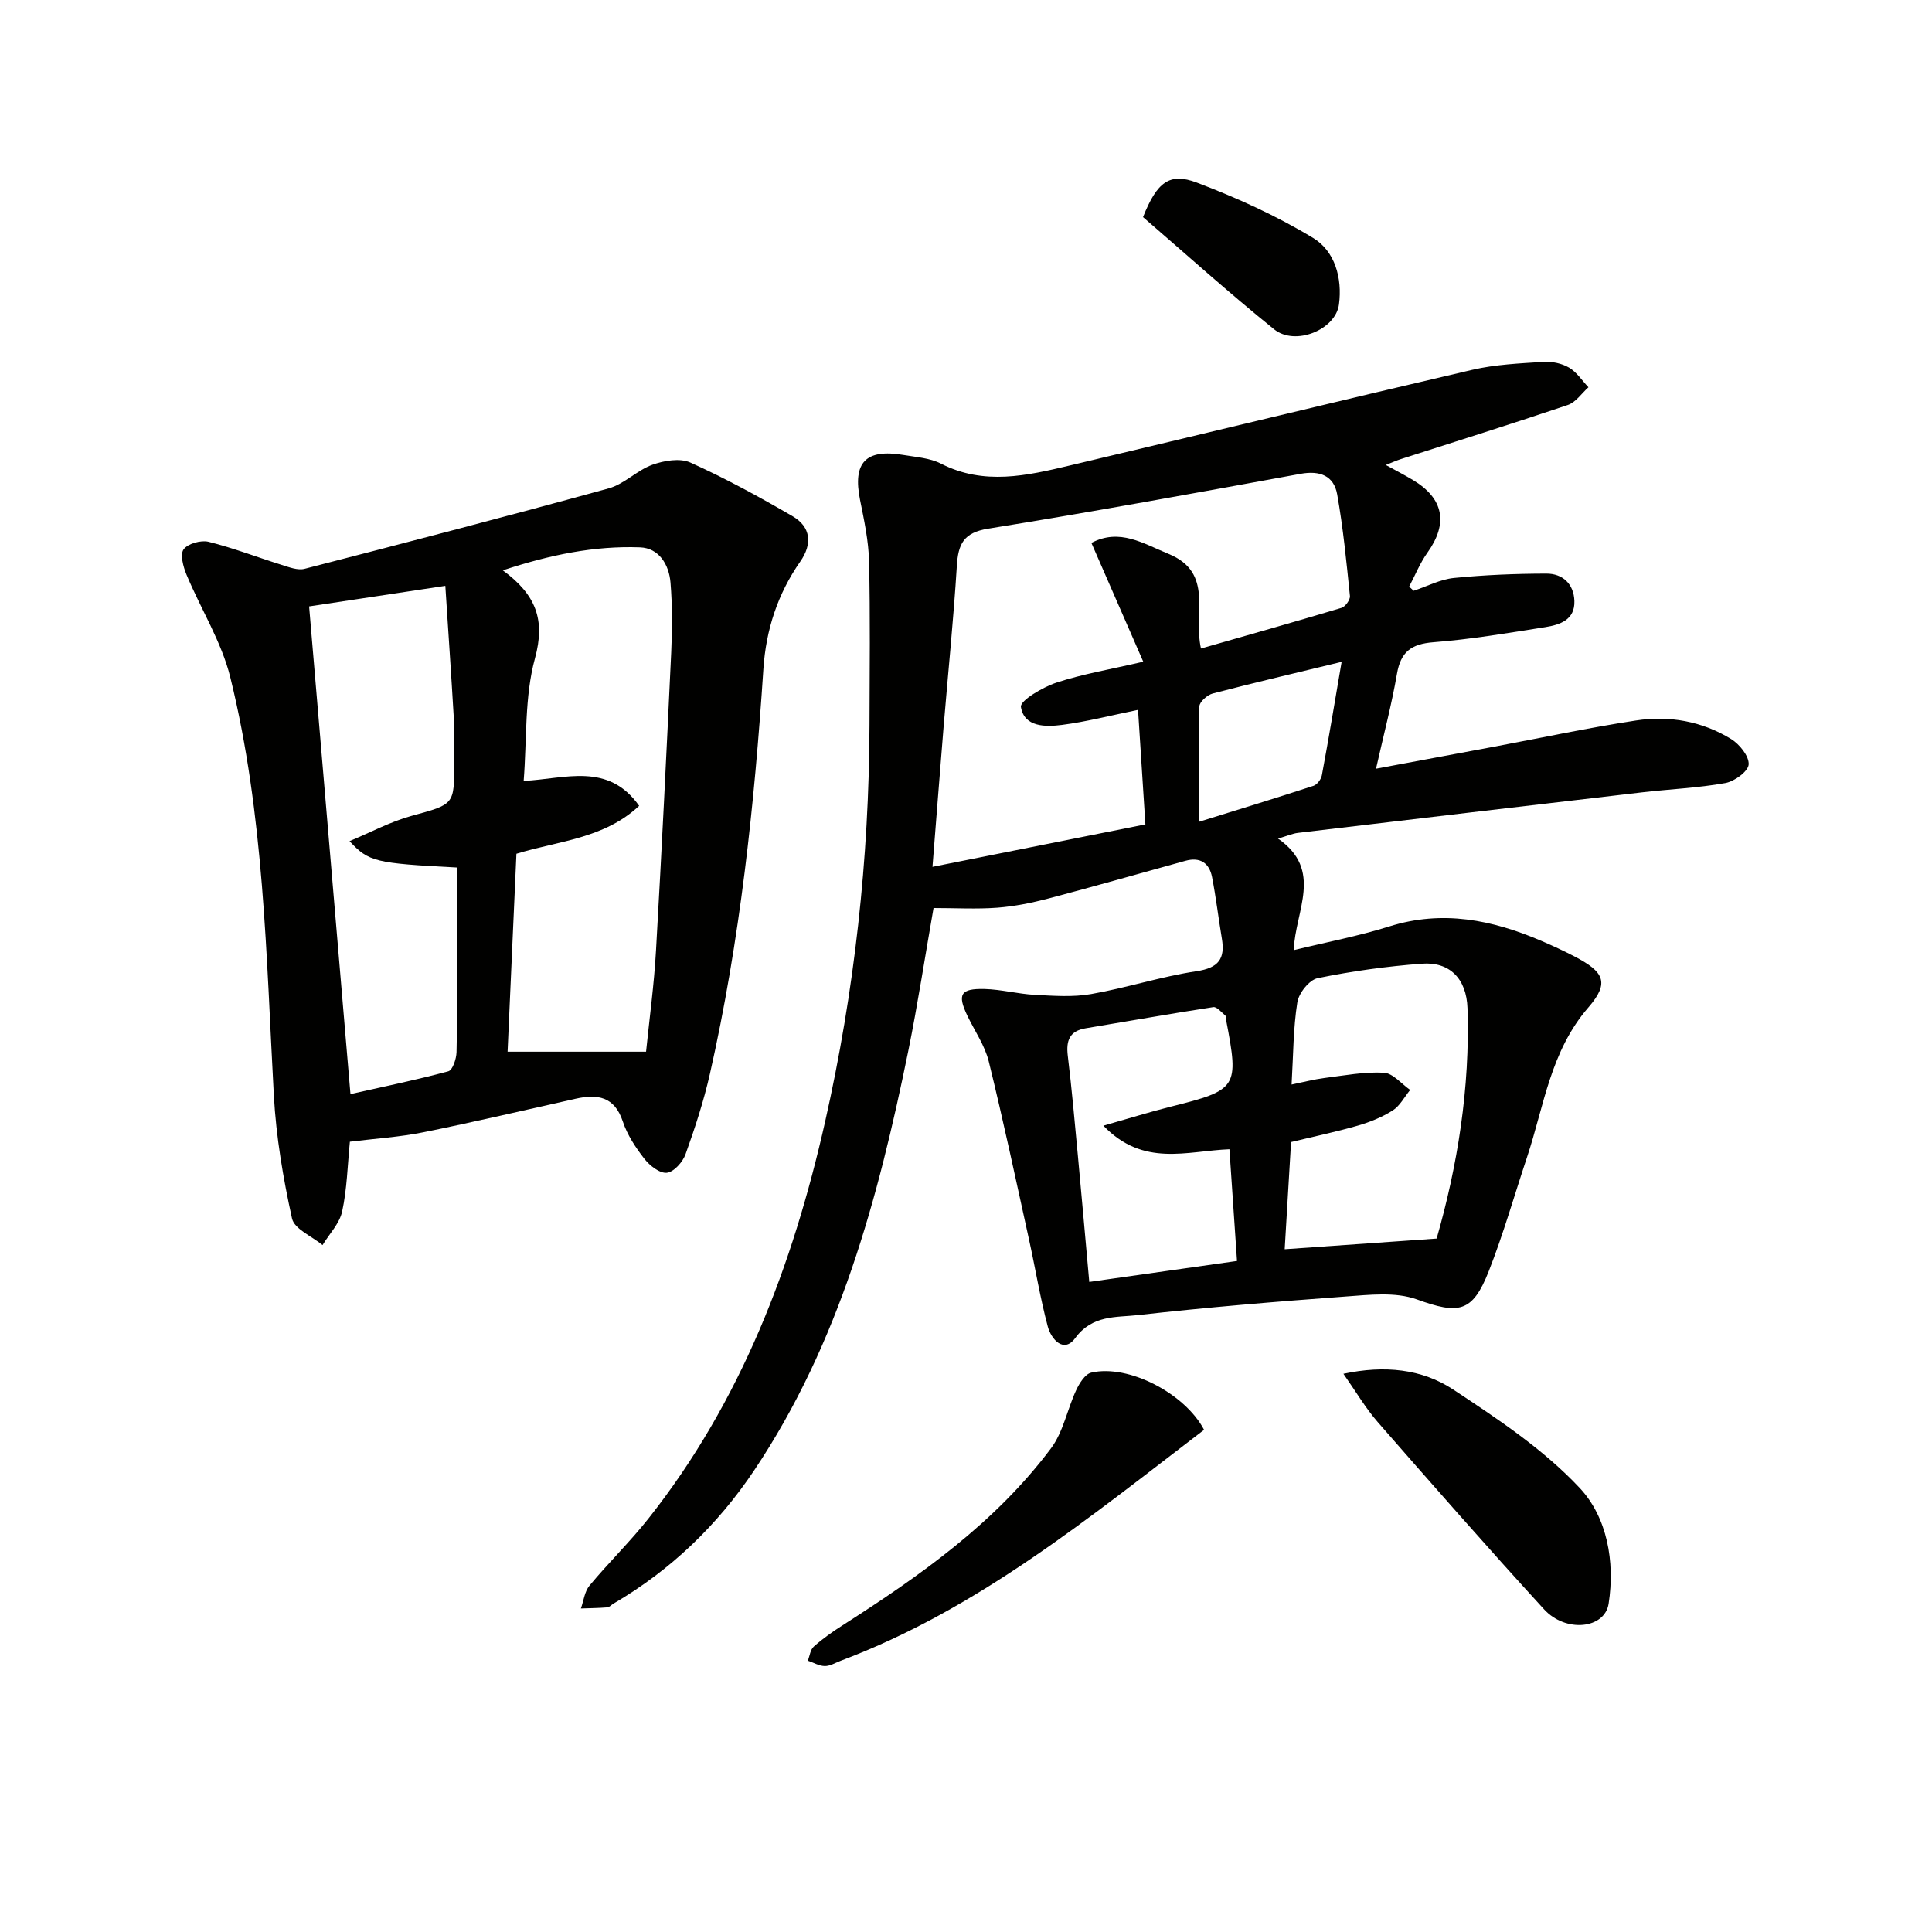 <svg enable-background="new 0 0 400 400" viewBox="0 0 400 400" xmlns="http://www.w3.org/2000/svg"><path d="m193.28 188c-1.77 10.06-3.26 19.87-5.23 29.58-6.23 30.56-14.25 60.49-31.91 86.85-7.63 11.38-17.28 20.66-29.14 27.59-.43.25-.82.73-1.26.77-1.82.15-3.65.16-5.47.23.57-1.6.76-3.52 1.79-4.75 3.93-4.73 8.38-9.05 12.19-13.87 19.19-24.25 29.86-52.38 36.58-82.16 6.09-27 9.1-54.39 9.19-82.09.03-11.3.17-22.6-.09-33.9-.1-4.27-1.02-8.55-1.87-12.77-1.54-7.7 1.14-10.6 9-9.28 2.62.44 5.46.62 7.75 1.79 8.92 4.56 17.81 2.49 26.71.38 27.77-6.58 55.5-13.33 83.29-19.8 4.81-1.12 9.85-1.33 14.8-1.65 1.74-.11 3.76.32 5.24 1.19 1.59.93 2.7 2.68 4.02 4.07-1.41 1.26-2.62 3.12-4.28 3.67-11.47 3.88-23.02 7.49-34.55 11.2-.91.29-1.79.69-3.12 1.22 2.16 1.19 3.92 2.1 5.61 3.11 6.4 3.82 7.33 8.99 3.01 15.03-1.54 2.15-2.54 4.68-3.79 7.04.31.29.63.58.94.86 2.77-.92 5.49-2.36 8.33-2.65 6.35-.63 12.75-.89 19.14-.9 3.39-.01 5.68 2.14 5.8 5.66.13 3.93-3.01 4.94-6.02 5.42-7.71 1.22-15.43 2.53-23.19 3.13-4.56.36-6.74 1.99-7.52 6.52-1.09 6.31-2.73 12.53-4.34 19.66 8.62-1.61 16.55-3.07 24.47-4.56 9.78-1.83 19.52-3.92 29.35-5.42 6.89-1.06 13.69.15 19.7 3.84 1.74 1.07 3.74 3.55 3.63 5.26-.09 1.43-2.93 3.51-4.82 3.85-5.69 1.02-11.52 1.26-17.28 1.93-23.74 2.76-47.48 5.57-71.21 8.39-1.11.13-2.18.61-4.13 1.18 9.44 6.55 3.57 14.88 3.25 23.1 6.8-1.66 13.41-2.91 19.79-4.91 11.01-3.46 21.31-1.37 31.48 2.99 2.29.98 4.57 2.03 6.78 3.18 6.18 3.2 7.43 5.44 2.96 10.59-7.88 9.09-9.18 20.41-12.71 31.03-2.62 7.87-4.89 15.88-7.92 23.59-3.39 8.64-6.26 8.95-14.91 5.83-4.42-1.59-9.83-.94-14.74-.59-14.35 1.05-28.71 2.24-43.01 3.85-4.49.5-9.42-.07-12.96 4.76-2.38 3.24-4.98.22-5.68-2.4-1.58-5.92-2.56-12-3.88-17.99-2.71-12.32-5.33-24.66-8.34-36.9-.82-3.32-2.92-6.31-4.43-9.46-2.11-4.42-1.44-5.65 3.56-5.53 3.46.09 6.9 1.02 10.37 1.21 3.89.2 7.9.51 11.69-.16 7.33-1.28 14.48-3.63 21.83-4.73 4.56-.69 5.95-2.56 5.24-6.77-.71-4.24-1.21-8.52-2.03-12.73-.57-2.92-2.48-4.2-5.51-3.36-9.42 2.6-18.81 5.29-28.26 7.78-3.49.92-7.08 1.65-10.67 1.93-4.3.32-8.63.07-13.22.07zm42.34-41.03c-5.72 1.17-10.69 2.46-15.73 3.11-3.43.44-7.85.48-8.52-3.72-.21-1.3 4.51-4.09 7.35-5.03 5.43-1.79 11.14-2.74 17.98-4.33-3.77-8.64-7.25-16.59-10.74-24.6 5.87-3.09 10.73.13 15.94 2.26 9.53 3.89 5.11 12.41 6.75 19.61 9.8-2.81 19.47-5.53 29.09-8.42.79-.24 1.83-1.68 1.75-2.45-.72-7.04-1.4-14.09-2.64-21.05-.69-3.86-3.59-4.98-7.57-4.25-21.54 3.93-43.08 7.88-64.69 11.35-5.16.83-6.21 3.24-6.49 7.76-.69 11.1-1.82 22.18-2.74 33.27-.77 9.4-1.49 18.8-2.3 28.99 14.97-2.99 29.31-5.84 44.08-8.79-.51-7.98-1-15.57-1.52-23.71zm31.79 77.57c2.59-.53 4.67-1.08 6.78-1.35 4.1-.52 8.25-1.31 12.33-1.1 1.87.1 3.63 2.31 5.44 3.57-1.18 1.44-2.11 3.28-3.6 4.24-2.2 1.4-4.73 2.42-7.25 3.15-4.55 1.31-9.19 2.28-13.81 3.4-.47 7.93-.92 15.47-1.32 22.19 10.64-.75 20.75-1.46 31.46-2.21 4.3-14.99 6.93-31.13 6.39-47.67-.2-6.19-3.75-9.67-9.43-9.24-7.24.54-14.49 1.54-21.6 3-1.73.35-3.9 3.09-4.2 4.99-.85 5.36-.83 10.86-1.19 17.03zm-38.97 8.52c5.49-1.56 9.65-2.86 13.88-3.92 13.91-3.48 14.23-3.93 11.54-17.92-.06-.33.02-.8-.17-.96-.79-.67-1.76-1.86-2.49-1.75-8.82 1.35-17.61 2.92-26.41 4.38-3.36.56-4.09 2.54-3.72 5.67.84 6.91 1.45 13.85 2.1 20.79.8 8.55 1.54 17.1 2.35 26.06 10.21-1.45 20.17-2.86 30.59-4.34-.54-8-1.05-15.5-1.57-23.13-8.86.35-17.79 3.75-26.1-4.88zm49.33-96.03c-9.4 2.28-18.07 4.3-26.68 6.55-1.12.29-2.74 1.72-2.77 2.66-.23 7.44-.13 14.89-.13 23.92 8.52-2.65 16.17-4.98 23.77-7.47.75-.25 1.57-1.36 1.72-2.19 1.41-7.58 2.68-15.2 4.09-23.47z" fill="#010100"/><path d="m72.44 236.38c-.49 4.94-.59 9.79-1.6 14.44-.54 2.5-2.66 4.65-4.06 6.96-2.19-1.82-5.84-3.32-6.32-5.51-1.84-8.35-3.29-16.9-3.76-25.44-1.59-29.02-2.01-58.18-9.01-86.57-1.82-7.4-6.12-14.17-9.09-21.32-.67-1.62-1.35-4.17-.58-5.21.89-1.19 3.58-1.95 5.16-1.56 5.14 1.28 10.11 3.21 15.17 4.79 1.53.48 3.31 1.17 4.73.8 21.02-5.42 42.02-10.89 62.95-16.65 3.21-.88 5.84-3.73 9.02-4.88 2.42-.87 5.73-1.44 7.89-.46 7.25 3.27 14.27 7.1 21.16 11.11 3.81 2.21 4.11 5.76 1.6 9.36-4.68 6.69-7.11 14.12-7.65 22.28-1.85 28.17-4.83 56.21-11.07 83.8-1.28 5.65-3.09 11.2-5.05 16.66-.58 1.62-2.42 3.67-3.87 3.83s-3.54-1.47-4.64-2.88c-1.82-2.33-3.55-4.95-4.47-7.73-1.73-5.21-5.27-5.72-9.76-4.72-10.51 2.34-21 4.82-31.56 6.95-4.86.98-9.85 1.29-15.19 1.95zm35.98-74.7c8.64-.42 17.46-3.95 23.91 5.16-7.26 6.81-16.69 7.24-25.41 9.92-.63 14.06-1.25 27.88-1.83 40.98h28.67c.69-6.8 1.66-13.87 2.06-20.98 1.18-20.59 2.19-41.18 3.15-61.78.22-4.78.24-9.59-.15-14.35-.3-3.73-2.38-7.17-6.32-7.31-9.43-.34-18.6 1.53-28.4 4.76 6.88 5.05 8.84 10.24 6.66 18.22-2.18 7.97-1.66 16.69-2.34 25.38zm-16.22-40.39c-10.37 1.57-19.46 2.94-28.2 4.26 2.84 33.52 5.65 66.72 8.56 100.97 6.88-1.55 13.62-2.93 20.26-4.72.89-.24 1.66-2.57 1.7-3.95.18-6.49.08-12.98.08-19.48 0-6.27 0-12.55 0-18.76-16.95-.88-18.25-1.18-22.23-5.46 4.44-1.85 8.48-4.03 12.8-5.22 8.87-2.44 8.93-2.22 8.84-11.19-.03-3 .12-6-.05-8.99-.53-9.08-1.16-18.15-1.76-27.46z" fill="#010100"/><path d="m278.14 284.43c8.52-1.82 16.27-1.01 22.73 3.26 9.24 6.1 18.73 12.4 26.21 20.4 5.65 6.04 7.32 15.2 5.97 23.93-.8 5.2-8.86 6.1-13.38 1.16-11.67-12.75-23.07-25.76-34.45-38.78-2.55-2.94-4.55-6.37-7.08-9.97z" fill="#010100"/><path d="m249.29 296.03c-23.71 18.11-46.83 37.15-75.25 47.82-1.08.41-2.18 1.1-3.27 1.09-1.18-.02-2.35-.72-3.52-1.12.4-.99.52-2.29 1.24-2.92 1.85-1.64 3.9-3.09 5.99-4.42 16.04-10.25 31.55-21.19 43.11-36.61 2.56-3.41 3.37-8.09 5.23-12.07.66-1.42 1.84-3.32 3.11-3.61 7.76-1.79 19.42 4.34 23.36 11.84z" fill="#010100"/><path d="m236.65 44.95c2.89-7.27 5.49-9.28 11.12-7.15 8.31 3.15 16.53 6.88 24.12 11.48 4.48 2.72 6.05 8.28 5.33 13.75-.69 5.24-9.05 8.68-13.43 5.15-9.39-7.58-18.38-15.68-27.14-23.23z" fill="#010100"/></svg>